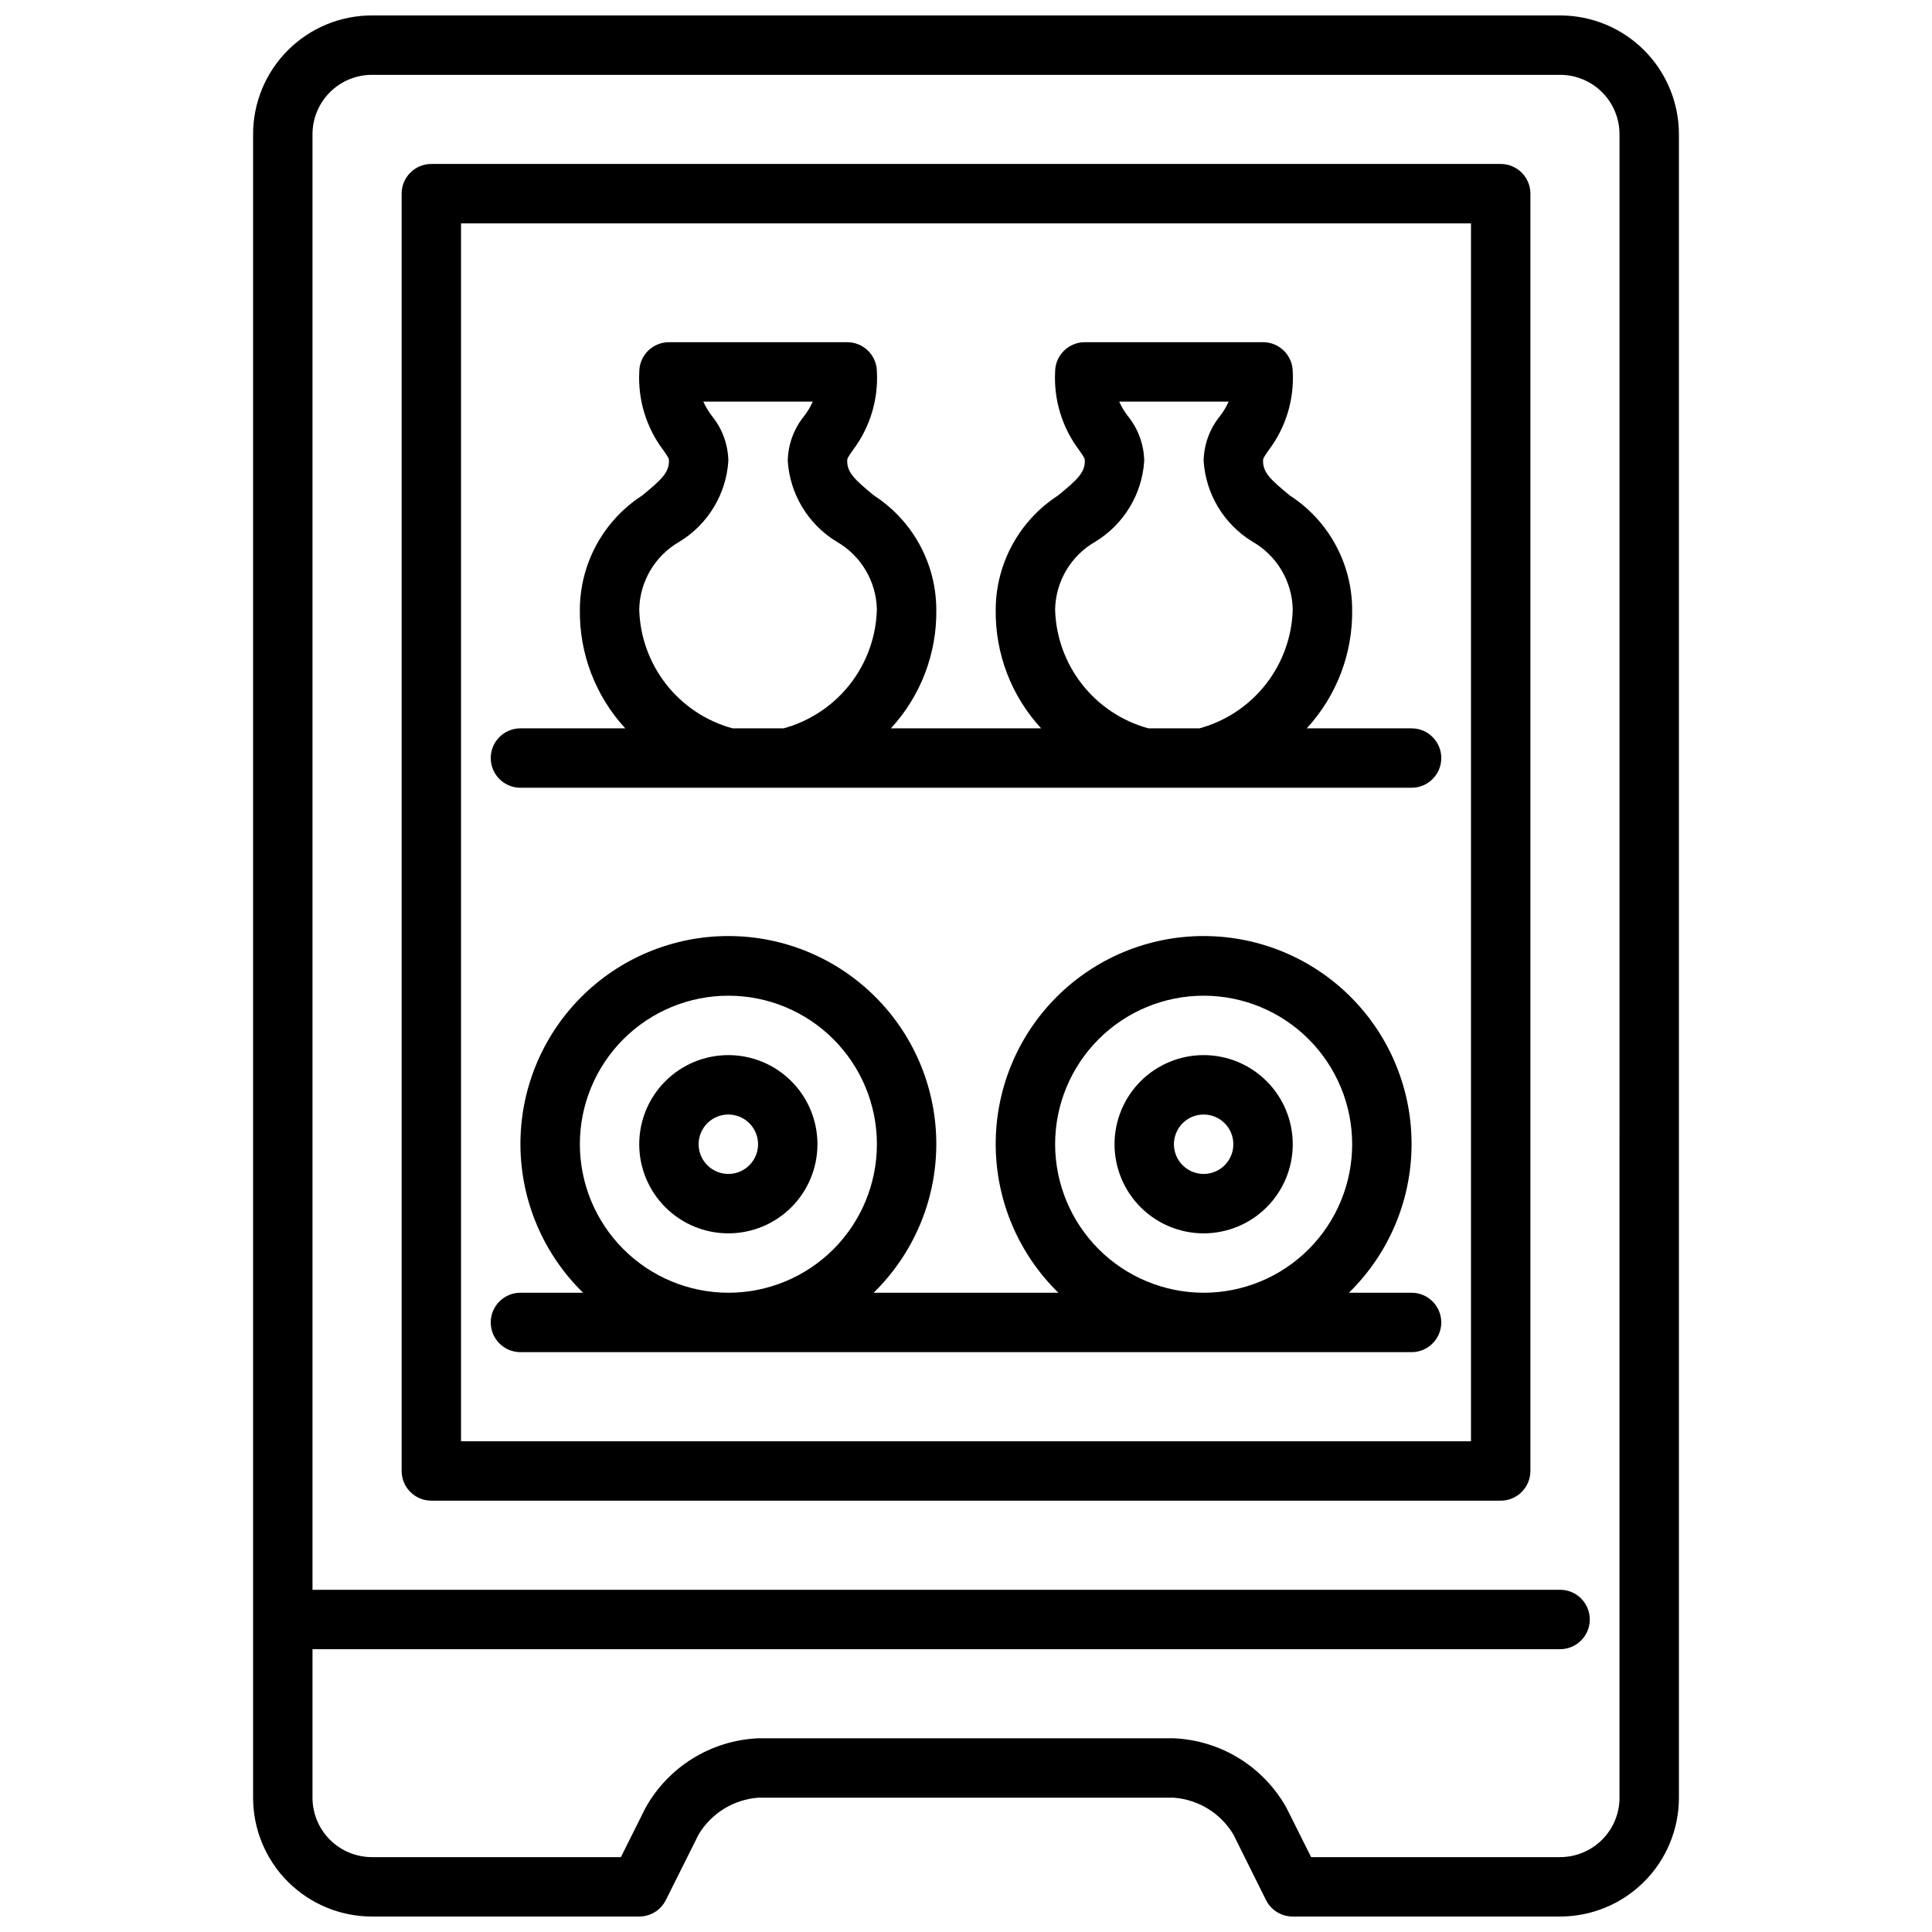 <?xml version="1.0" encoding="UTF-8"?>
<!-- Uploaded to: ICON Repo, www.svgrepo.com, Generator: ICON Repo Mixer Tools -->
<svg width="800px" height="800px" version="1.1" viewBox="144 144 512 512" xmlns="http://www.w3.org/2000/svg">
 <defs>
  <clipPath id="a">
   <path d="m211 148.09h378v503.81h-378z"/>
  </clipPath>
 </defs>
 <g clip-path="url(#a)">
  <path d="m557.44 148.09h-314.88c-8.352 0-16.359 3.316-22.266 9.223s-9.223 13.914-9.223 22.266v440.83c0 8.352 3.316 16.363 9.223 22.266 5.906 5.906 13.914 9.223 22.266 9.223h70.848c2.981 0 5.707-1.688 7.039-4.352l8.703-17.406c3.363-5.602 9.23-9.227 15.746-9.73h110.21c6.516 0.504 12.383 4.129 15.746 9.73l8.66 17.406c1.34 2.68 4.086 4.367 7.082 4.352h70.848c8.352 0 16.363-3.316 22.266-9.223 5.906-5.902 9.223-13.914 9.223-22.266v-440.83c0-8.352-3.316-16.359-9.223-22.266-5.902-5.906-13.914-9.223-22.266-9.223zm15.742 472.32h0.004c0 4.176-1.66 8.18-4.613 11.133-2.953 2.953-6.957 4.613-11.133 4.613h-65.98l-6.527-13.051v-0.004c-6.074-10.898-17.359-17.875-29.828-18.434h-110.21c-12.469 0.559-23.754 7.535-29.828 18.434l-6.523 13.055h-65.984c-4.176 0-8.18-1.66-11.133-4.613s-4.613-6.957-4.613-11.133v-39.359h330.62c4.348 0 7.875-3.523 7.875-7.871s-3.527-7.871-7.875-7.871h-330.62v-385.73c0-4.176 1.66-8.18 4.613-11.133s6.957-4.613 11.133-4.613h314.88c4.176 0 8.18 1.66 11.133 4.613 2.953 2.953 4.613 6.957 4.613 11.133z"/>
 </g>
 <path d="m541.7 187.45h-283.39c-4.348 0-7.871 3.523-7.871 7.871v338.5c0 2.086 0.828 4.09 2.305 5.566s3.481 2.305 5.566 2.305h283.39c2.086 0 4.09-0.828 5.566-2.305 1.477-1.477 2.305-3.481 2.305-5.566v-338.5c0-2.086-0.828-4.09-2.305-5.566-1.477-1.473-3.481-2.305-5.566-2.305zm-7.871 338.5h-267.65v-322.75h267.65z"/>
 <path d="m518.08 337.02h-27.781c7.902-8.566 12.211-19.84 12.039-31.488-0.047-12.203-6.246-23.559-16.484-30.199-5.18-4.227-7.133-6.109-7.133-9.16 0-0.621 0.055-0.828 1.488-2.867 4.504-5.949 6.766-13.297 6.383-20.75 0-2.09-0.828-4.09-2.305-5.566-1.477-1.477-3.481-2.305-5.566-2.305h-47.23c-4.348 0-7.875 3.523-7.875 7.871-0.379 7.449 1.879 14.797 6.379 20.75 1.441 2.039 1.496 2.242 1.496 2.867 0 3.055-1.953 4.938-7.133 9.164v-0.004c-10.242 6.641-16.438 17.996-16.484 30.199-0.176 11.648 4.133 22.922 12.035 31.488h-39.816c7.902-8.566 12.211-19.84 12.035-31.488-0.043-12.203-6.242-23.559-16.484-30.199-5.18-4.227-7.129-6.109-7.129-9.16 0-0.621 0.055-0.828 1.488-2.867 4.504-5.949 6.766-13.297 6.383-20.75 0-2.09-0.828-4.09-2.305-5.566-1.477-1.477-3.481-2.305-5.566-2.305h-47.234c-4.348 0-7.871 3.523-7.871 7.871-0.379 7.449 1.879 14.797 6.375 20.75 1.441 2.039 1.496 2.242 1.496 2.867 0 3.055-1.953 4.938-7.133 9.164v-0.004c-10.238 6.641-16.438 17.996-16.48 30.199-0.176 11.648 4.133 22.922 12.035 31.488h-27.781c-4.348 0-7.871 3.523-7.871 7.871 0 4.348 3.523 7.871 7.871 7.871h236.16c4.348 0 7.871-3.523 7.871-7.871 0-4.348-3.523-7.871-7.871-7.871zm-179.95 0c-6.957-1.898-13.117-5.984-17.57-11.656-4.453-5.672-6.961-12.625-7.156-19.832 0.145-7.469 4.207-14.309 10.699-18.004 7.523-4.594 12.34-12.562 12.918-21.355-0.07-4.367-1.613-8.582-4.379-11.961-0.898-1.168-1.652-2.438-2.25-3.785h29c-0.598 1.348-1.352 2.617-2.25 3.785-2.766 3.379-4.309 7.594-4.379 11.961 0.578 8.793 5.394 16.762 12.918 21.355 6.488 3.695 10.555 10.535 10.699 18.004-0.195 7.207-2.703 14.16-7.156 19.832-4.453 5.672-10.613 9.758-17.57 11.656zm110.21 0c-6.957-1.898-13.117-5.984-17.57-11.656-4.453-5.672-6.961-12.625-7.156-19.832 0.145-7.469 4.211-14.309 10.699-18.004 7.523-4.594 12.344-12.562 12.918-21.355-0.07-4.367-1.613-8.582-4.375-11.961-0.898-1.168-1.656-2.438-2.254-3.785h29c-0.598 1.348-1.352 2.617-2.25 3.785-2.766 3.379-4.305 7.594-4.375 11.961 0.574 8.793 5.391 16.762 12.918 21.355 6.488 3.695 10.551 10.535 10.695 18.004-0.191 7.207-2.703 14.16-7.156 19.832-4.453 5.672-10.613 9.758-17.57 11.656z"/>
 <path d="m337.02 470.85c-6.266 0-12.27-2.488-16.699-6.918-4.43-4.43-6.918-10.438-6.918-16.699s2.488-12.27 6.918-16.699c4.43-4.43 10.434-6.918 16.699-6.918 6.262 0 12.27 2.488 16.699 6.918 4.426 4.43 6.914 10.438 6.914 16.699s-2.488 12.27-6.914 16.699c-4.43 4.43-10.438 6.918-16.699 6.918zm0-31.488c-3.184 0-6.055 1.918-7.273 4.859s-0.547 6.328 1.707 8.578c2.25 2.25 5.637 2.926 8.578 1.707s4.859-4.09 4.859-7.273c0-2.086-0.828-4.09-2.305-5.566-1.477-1.477-3.481-2.305-5.566-2.305z"/>
 <path d="m518.08 486.59h-16.609c10.512-10.262 16.492-24.297 16.609-38.988 0.117-14.691-5.637-28.82-15.984-39.25-10.344-10.43-24.43-16.293-39.117-16.293-14.691 0-28.777 5.863-39.121 16.293-10.348 10.43-16.102 24.559-15.984 39.25 0.117 14.691 6.098 28.727 16.609 38.988h-48.965c10.512-10.262 16.492-24.297 16.609-38.988 0.117-14.691-5.637-28.82-15.984-39.25-10.344-10.43-24.426-16.293-39.117-16.293-14.691 0-28.773 5.863-39.121 16.293-10.348 10.43-16.102 24.559-15.984 39.25 0.121 14.691 6.098 28.727 16.609 38.988h-16.609c-4.348 0-7.871 3.523-7.871 7.871 0 4.348 3.523 7.875 7.871 7.875h236.16c4.348 0 7.871-3.527 7.871-7.875 0-4.348-3.523-7.871-7.871-7.871zm-220.41-39.359c0-10.438 4.144-20.449 11.527-27.832 7.379-7.383 17.391-11.527 27.832-11.527 10.438 0 20.449 4.144 27.832 11.527 7.379 7.383 11.527 17.395 11.527 27.832s-4.148 20.449-11.527 27.832c-7.383 7.383-17.395 11.527-27.832 11.527-10.438-0.012-20.441-4.164-27.82-11.543s-11.527-17.383-11.539-27.816zm125.95 0h-0.004c0-10.438 4.148-20.449 11.531-27.832 7.379-7.383 17.391-11.527 27.832-11.527 10.438 0 20.449 4.144 27.828 11.527 7.383 7.383 11.531 17.395 11.531 27.832s-4.148 20.449-11.531 27.832c-7.379 7.383-17.391 11.527-27.828 11.527-10.438-0.012-20.441-4.164-27.82-11.543s-11.527-17.383-11.543-27.816z"/>
 <path d="m462.98 470.85c-6.266 0-12.273-2.488-16.699-6.918-4.43-4.43-6.918-10.438-6.918-16.699s2.488-12.27 6.918-16.699c4.426-4.43 10.434-6.918 16.699-6.918 6.262 0 12.27 2.488 16.695 6.918 4.43 4.43 6.918 10.438 6.918 16.699s-2.488 12.27-6.918 16.699c-4.426 4.43-10.434 6.918-16.695 6.918zm0-31.488c-3.188 0-6.055 1.918-7.273 4.859s-0.547 6.328 1.707 8.578c2.25 2.25 5.637 2.926 8.578 1.707 2.941-1.219 4.859-4.09 4.859-7.273 0-2.086-0.832-4.09-2.305-5.566-1.477-1.477-3.481-2.305-5.566-2.305z"/>
</svg>